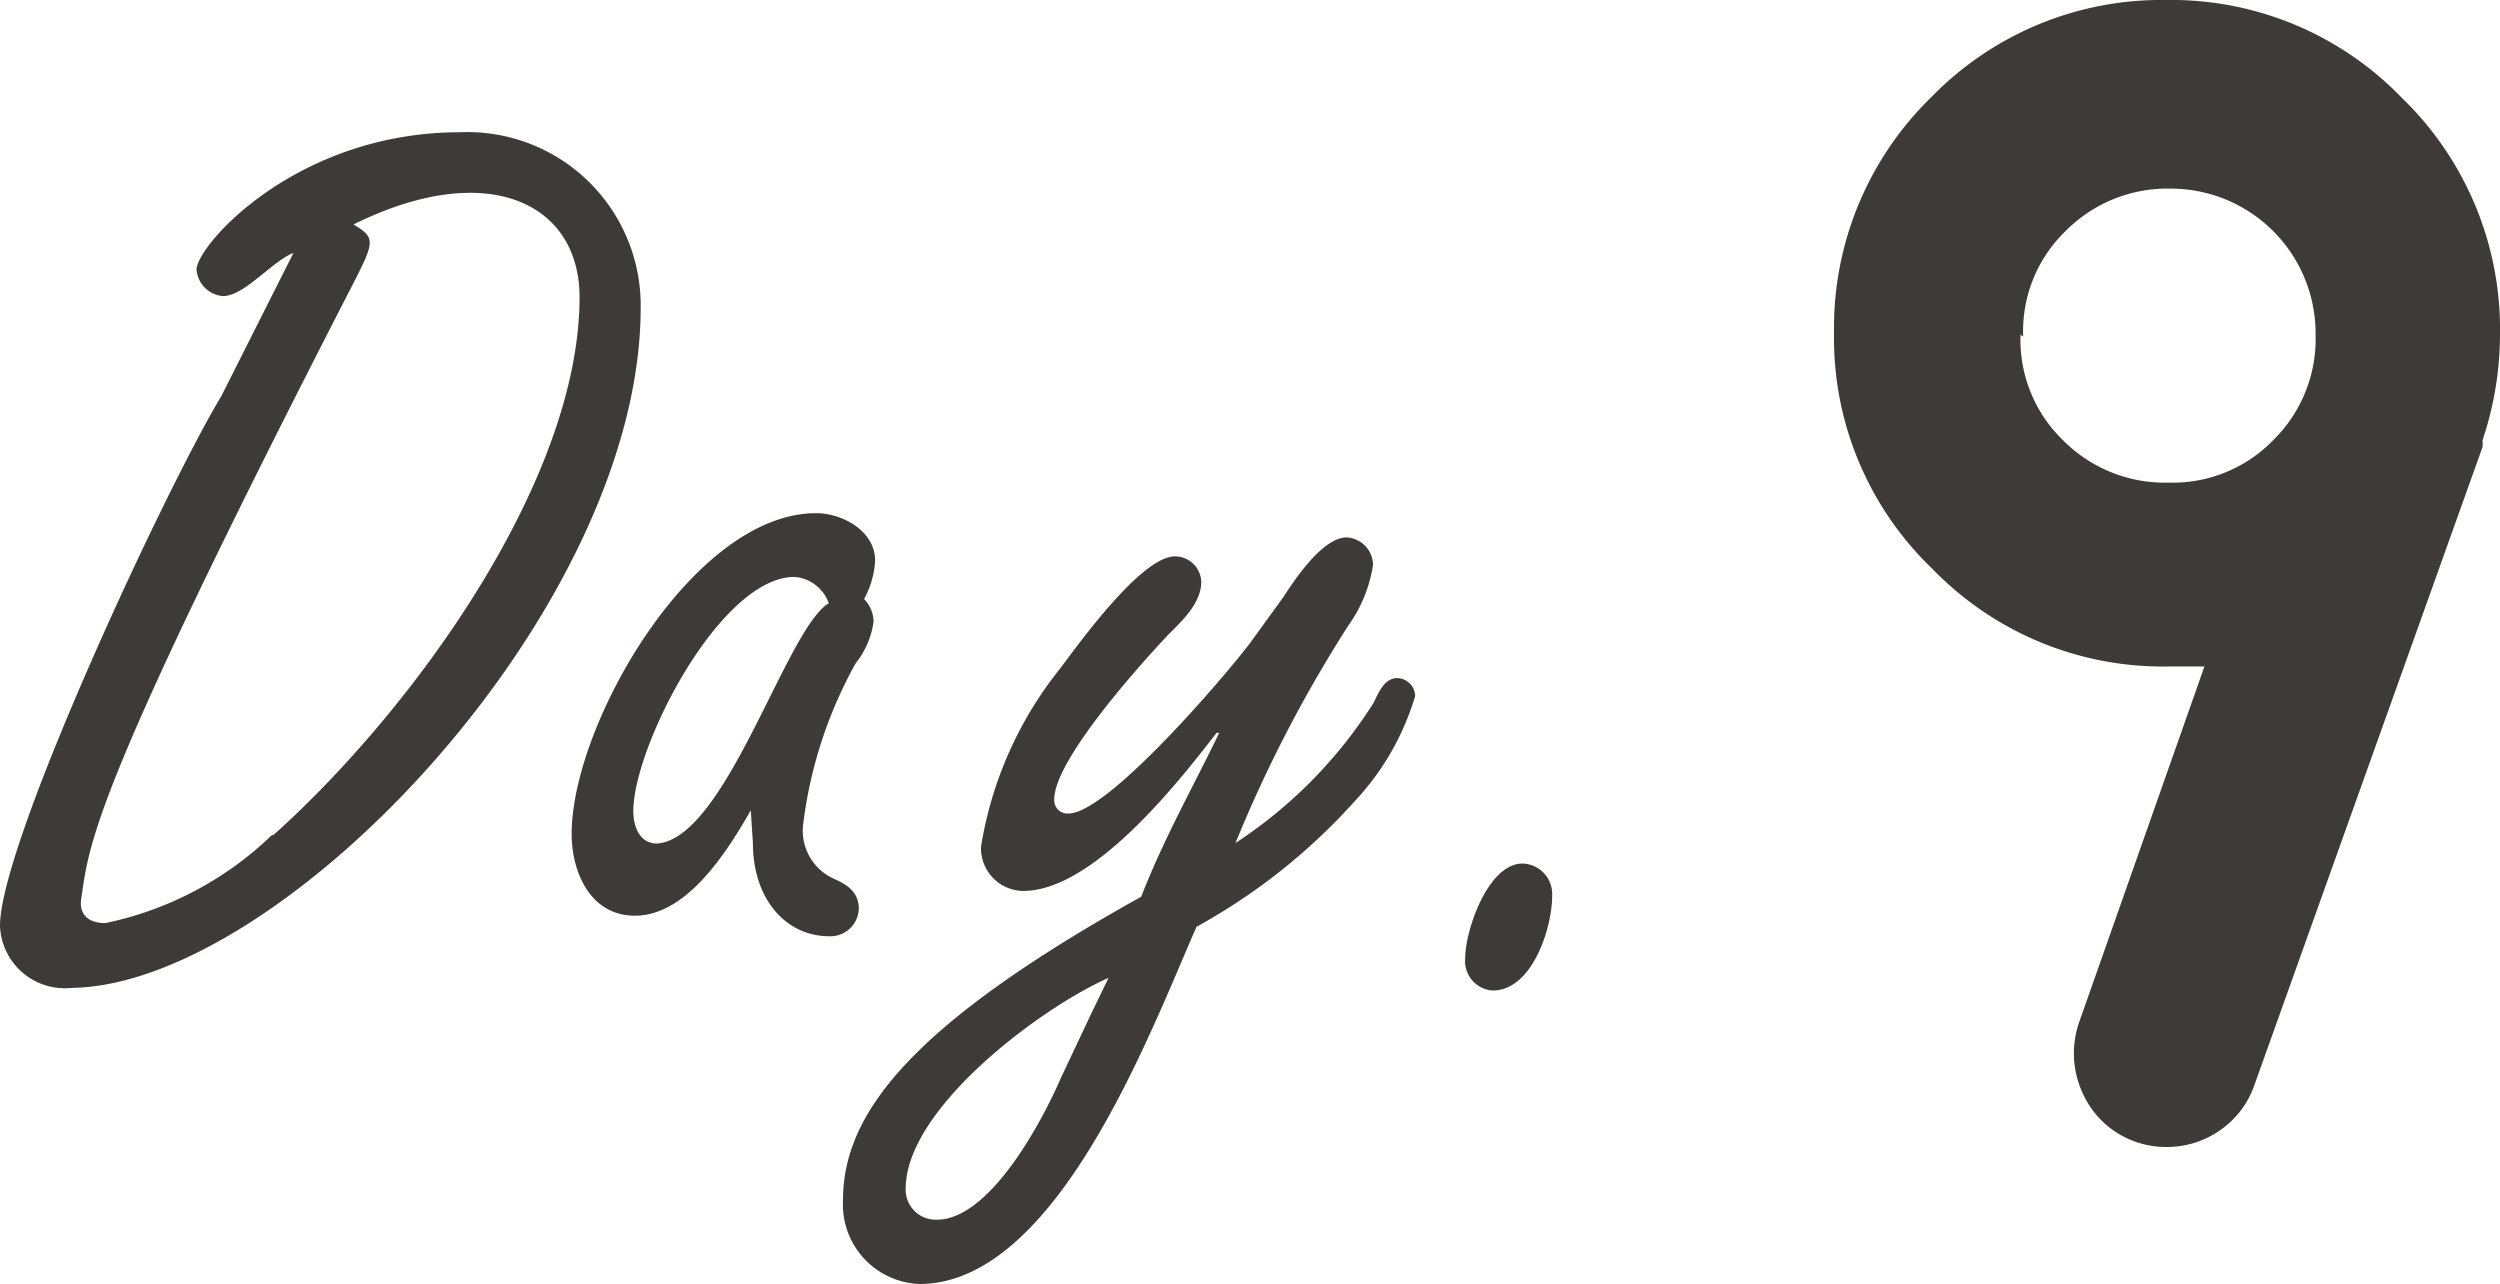<svg id="レイヤー_1" data-name="レイヤー 1" xmlns="http://www.w3.org/2000/svg" viewBox="0 0 47.45 24.37"><defs><style>.cls-1{fill:#3e3a39;}</style></defs><path class="cls-1" d="M41.12,0a6.08,6.08,0,0,1,4.47,1.86,6.11,6.11,0,0,1,1.86,4.49,6.33,6.33,0,0,1-.33,2s0,.06,0,0l0,.06,0,.07L42.79,20.59a1.73,1.73,0,0,1-.65.86,1.76,1.76,0,0,1-1,.32,1.74,1.74,0,0,1-.61-.1,1.72,1.72,0,0,1-1-.92,1.8,1.8,0,0,1-.06-1.37l2.37-6.73-.68,0a6.09,6.09,0,0,1-4.49-1.86,6.06,6.06,0,0,1-1.86-4.47,6.11,6.11,0,0,1,1.86-4.49A6.09,6.09,0,0,1,41.12,0M38.35,6.35a2.65,2.65,0,0,0,.8,2,2.72,2.72,0,0,0,2,.81,2.66,2.66,0,0,0,2-.81,2.69,2.69,0,0,0,.8-2,2.75,2.75,0,0,0-2.75-2.77,2.72,2.72,0,0,0-2,.81,2.64,2.64,0,0,0-.8,2m-9.5,10c-.66,0-1.09,1.27-1.09,1.79a.56.56,0,0,0,.52.62c.75,0,1.13-1.18,1.13-1.8a.58.58,0,0,0-.56-.61M20.73,19.2l-.59,1.25c-.34.79-1.34,2.7-2.36,2.7a.57.57,0,0,1-.59-.59c0-1.52,2.56-3.43,3.85-4Zm3-7c-.46.61-2.7,3.24-3.45,3.24a.25.25,0,0,1-.27-.27c0-.75,1.65-2.58,2.17-3.13.25-.25.62-.59.62-1a.5.5,0,0,0-.5-.48c-.64,0-1.84,1.68-2.18,2.13a7.23,7.23,0,0,0-1.5,3.38.81.81,0,0,0,.8.84c1.31,0,2.9-2,3.67-3l.05,0c-.48,1-1.05,2-1.48,3.11C17.26,19.47,16,21.15,16,22.78a1.51,1.51,0,0,0,1.45,1.59c2.61,0,4.38-4.78,5.26-6.78a11.43,11.43,0,0,0,3-2.38,5,5,0,0,0,1.15-2,.35.35,0,0,0-.34-.34c-.25,0-.36.29-.45.47A8.79,8.79,0,0,1,23.45,16a25.38,25.38,0,0,1,2.15-4.14,2.64,2.64,0,0,0,.46-1.14.53.53,0,0,0-.5-.52c-.46,0-1,.82-1.2,1.13Zm-8-.75c-.81.48-1.95,4.47-3.26,4.56-.34,0-.45-.34-.45-.61,0-1.23,1.65-4.45,3.06-4.45a.75.75,0,0,1,.65.5M14.29,16c0,1.07.63,1.77,1.45,1.77a.54.54,0,0,0,.56-.52c0-.32-.22-.46-.47-.57a1,1,0,0,1-.59-1,8.38,8.38,0,0,1,1-3.09,1.61,1.61,0,0,0,.34-.79.62.62,0,0,0-.18-.43,1.71,1.71,0,0,0,.21-.73c0-.56-.62-.9-1.12-.9-2.33,0-4.64,4-4.64,6.09,0,.73.36,1.55,1.2,1.55,1,0,1.77-1.25,2.2-2l0,0Zm-9.14-.14A6.43,6.43,0,0,1,2,17.52c-.32,0-.5-.16-.46-.45.16-1.09.18-2,5.17-11.7.41-.8.41-.86,0-1.11C9.25,3,11,3.85,11,5.64c0,3.47-3.15,7.82-5.8,10.2m-1-8.32C3.17,9.22,0,16,0,17.57a1.23,1.23,0,0,0,1.36,1.18c4-.05,10.8-7.19,10.8-12.91A3.29,3.29,0,0,0,8.73,2.51c-3.11,0-5,2.15-5,2.61a.55.55,0,0,0,.5.5c.41,0,.93-.66,1.34-.82Z"/></svg>